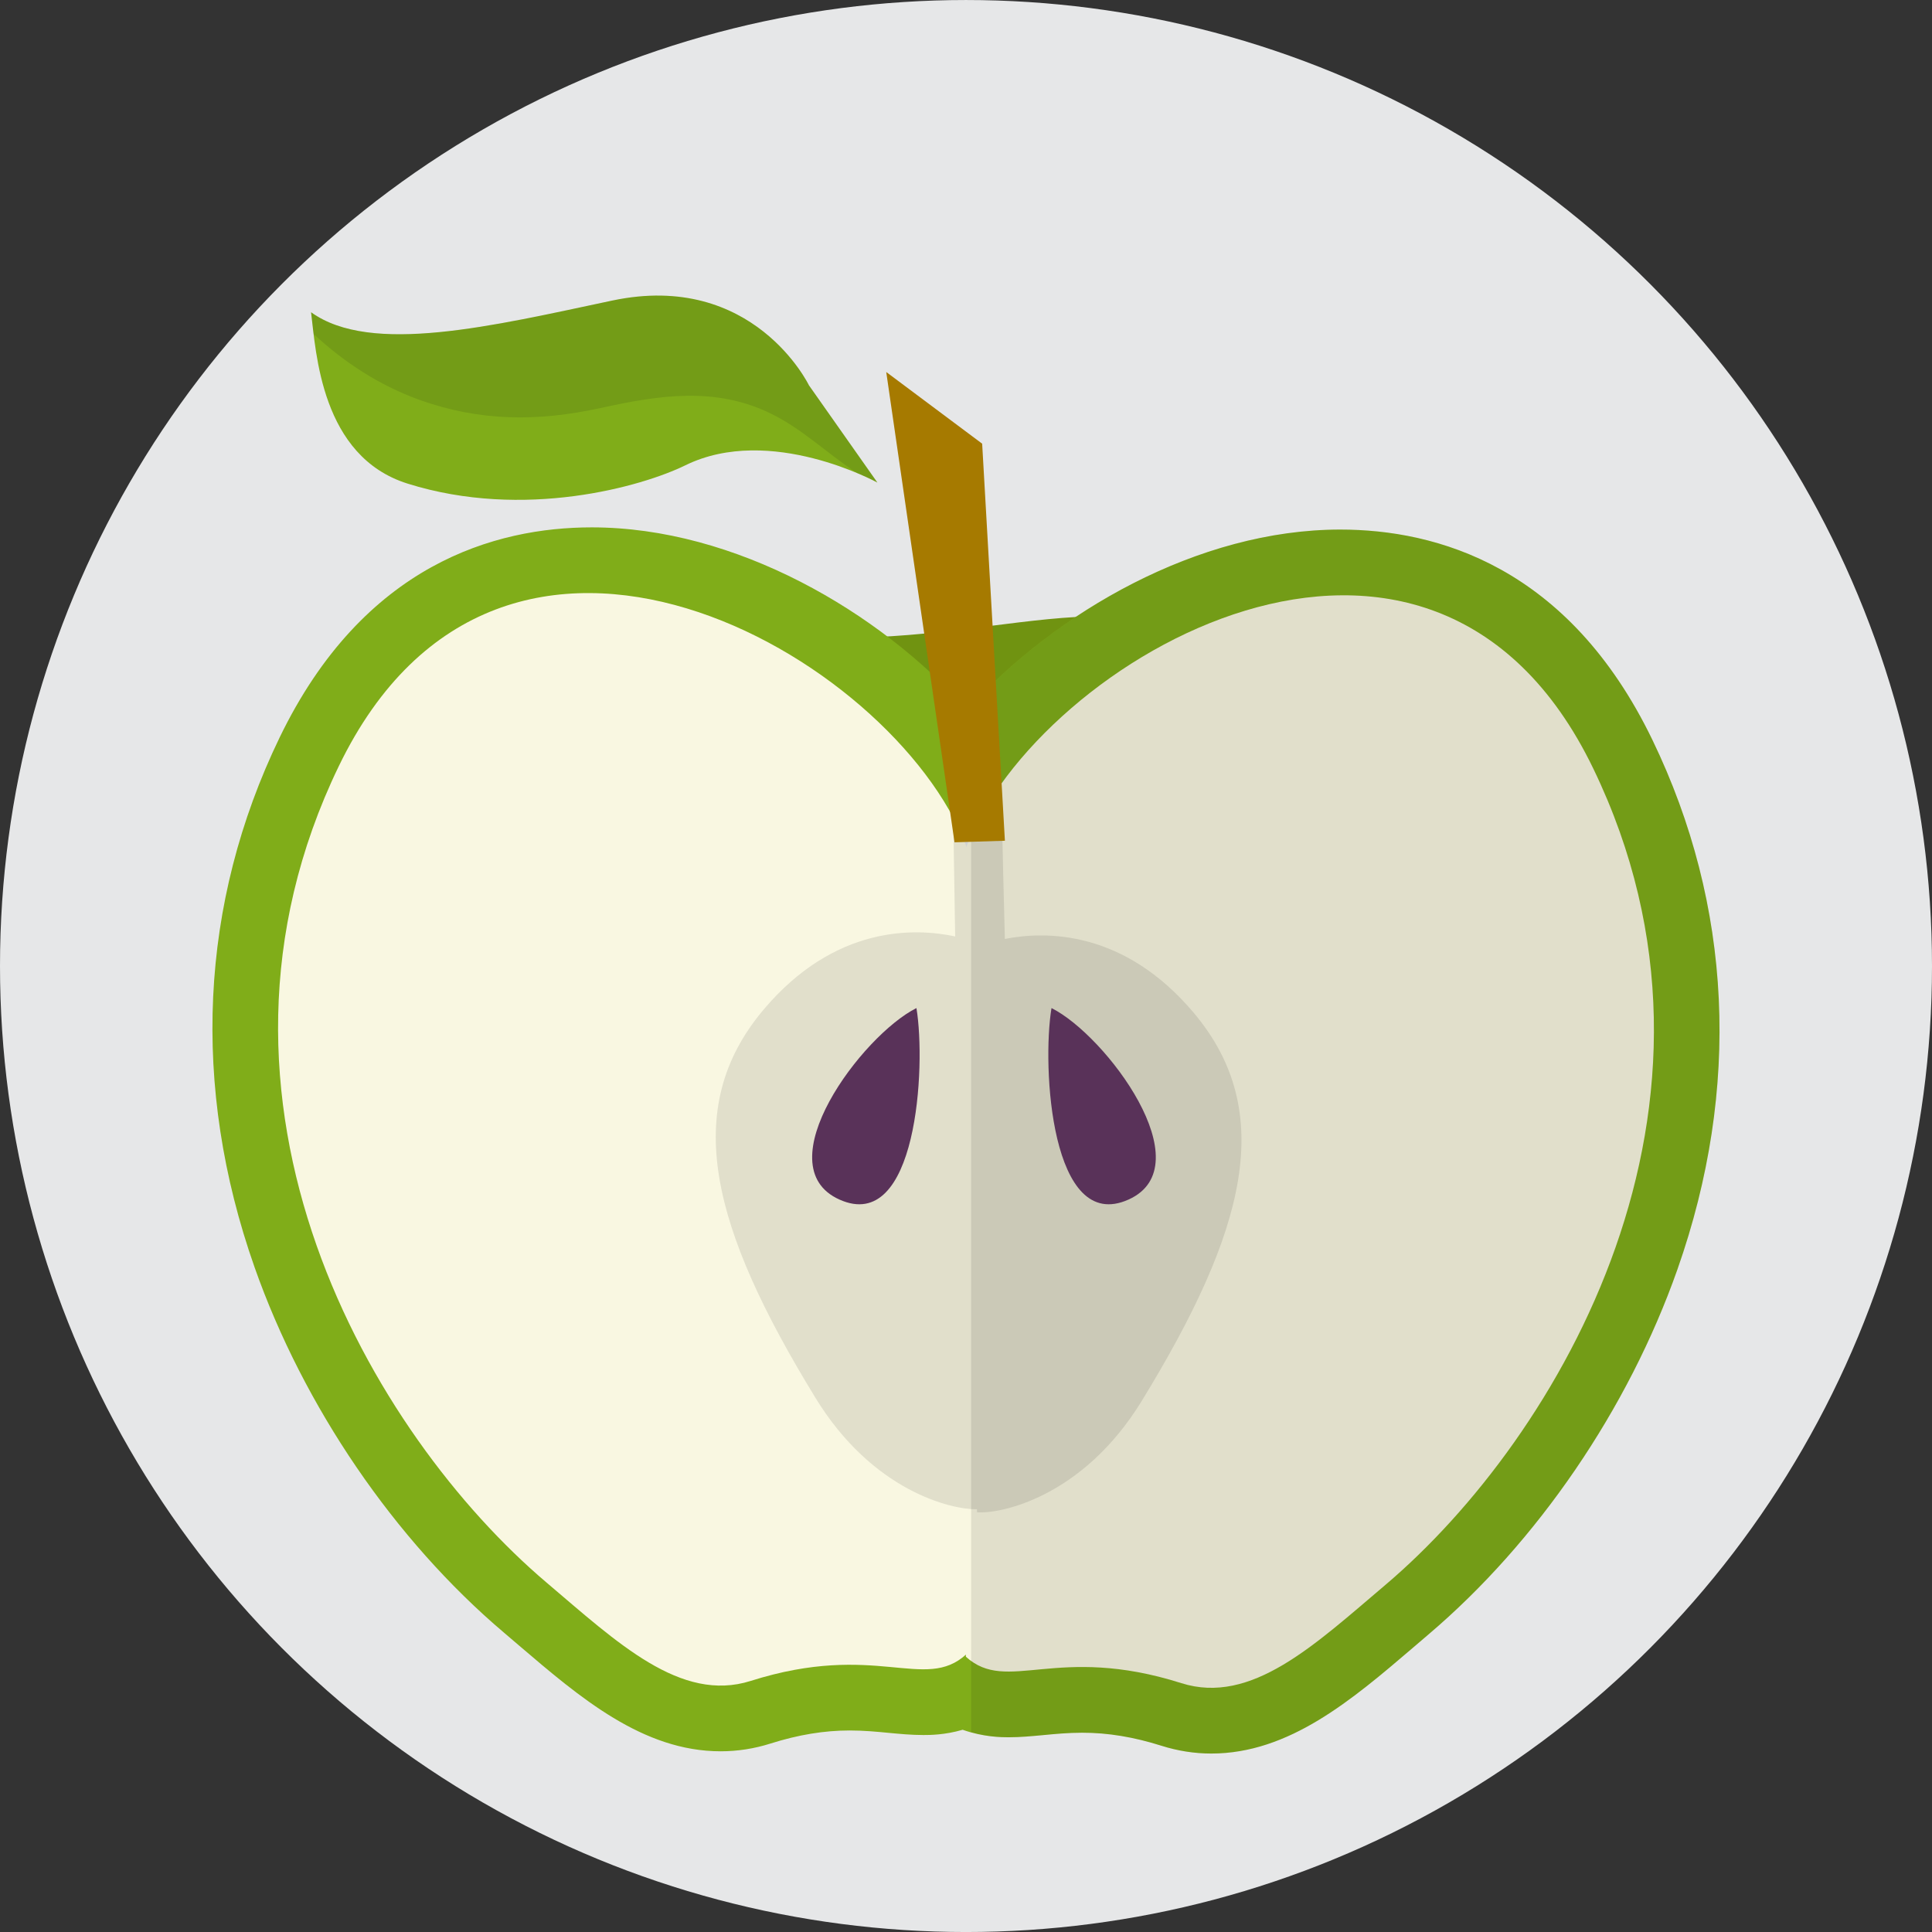 <?xml version="1.0" encoding="utf-8"?>
<!-- Generator: Adobe Illustrator 16.0.3, SVG Export Plug-In . SVG Version: 6.00 Build 0)  -->
<!DOCTYPE svg PUBLIC "-//W3C//DTD SVG 1.1//EN" "http://www.w3.org/Graphics/SVG/1.1/DTD/svg11.dtd">
<svg version="1.1" id="Layer_1" xmlns="http://www.w3.org/2000/svg" xmlns:xlink="http://www.w3.org/1999/xlink" x="0px" y="0px"
	 width="106.04px" height="106.041px" viewBox="0 0 106.04 106.041" enable-background="new 0 0 106.04 106.041"
	 xml:space="preserve">
<rect x="0" y="0" width="106.04" height="106.041" fill="#333333" stroke="none"/>
<g>
	<circle fill="#E6E7E8" cx="53.02" cy="53.021" r="53.02"/>
	<g>
		<path fill="#709311" d="M53.649,46.414c0,0-14.239-7.932-12.65-11.851c11.24,1.927,19.751-3.372,26.333,1.124
			C65.245,40.505,53.649,46.414,53.649,46.414z"/>
		<path fill="#80AD19" d="M44.398,21.146c0,0-3.035-6.292-10.797-4.649c-6.568,1.392-13.24,3.015-16.528,0.64
			c0.273,2.192,0.546,7.913,5.296,9.406c6.393,2.009,12.882,0.157,15.251-1.006c4.658-2.282,10.536,0.948,10.536,0.948
			L44.398,21.146z"/>
		<path opacity="0.1" d="M23.001,21.938c3.326,1.201,6.527,1.207,9.951,0.459c3.227-0.707,6.314-1.196,9.387,0.317
			c1.755,0.866,3.123,2.235,4.721,3.259c0.686,0.287,1.097,0.513,1.097,0.513l-3.758-5.339c0,0-3.035-6.292-10.797-4.649
			c-6.568,1.392-13.24,3.015-16.528,0.64c0.041,0.327,0.082,0.734,0.139,1.193C18.888,19.891,20.835,21.156,23.001,21.938z"/>
		<path fill="#80AD19" d="M90.694,40.61c-4.609-9.541-11.861-11.544-17.135-11.544c-7.818,0-15.666,4.569-20.475,9.89
			c-4.802-5.389-12.726-10.011-20.604-10.011c-5.273,0-12.528,2.003-17.137,11.543c-4.391,9.089-4.865,19.138-1.373,29.06
			c2.696,7.658,7.688,14.973,13.694,20.064l0.83,0.709c3.338,2.852,6.789,5.801,11.06,5.801c0.925,0,1.846-0.143,2.736-0.426
			c1.523-0.482,2.945-0.717,4.346-0.717c0.782,0,1.504,0.07,2.14,0.131c0.583,0.055,1.244,0.119,1.905,0.119
			c0.362,0,1.179-0.004,2.156-0.289c1.134,0.402,2.114,0.412,2.52,0.412c0.643,0,1.252-0.059,1.904-0.119
			c0.637-0.061,1.359-0.131,2.141-0.131c1.404,0,2.824,0.234,4.344,0.715c0.893,0.283,1.814,0.428,2.738,0.428
			c4.271,0,7.721-2.949,11.061-5.803l0.824-0.705c6.012-5.096,11.004-12.41,13.699-20.066C95.561,59.748,95.084,49.698,90.694,40.61
			z M50.223,87.994c-0.234-0.018-0.487-0.039-0.844-0.074c-0.78-0.072-1.665-0.154-2.742-0.154c-2.155,0-4.289,0.346-6.528,1.055
			c-0.188,0.061-0.363,0.088-0.554,0.088c-1.611,0-4.032-2.07-6.376-4.076l-0.846-0.721c-7.375-6.25-19.059-22.758-10.492-40.484
			c2.394-4.956,5.974-7.469,10.64-7.469c6.131,0,12.661,4.229,15.943,8.405l0.45,0.573h0.102l-0.344,0.664h8.16l0.449-0.619
			c3.133-4.315,9.916-8.901,16.318-8.901c4.666,0,8.246,2.514,10.641,7.47c8.564,17.726-3.119,34.234-10.498,40.488l-0.855,0.732
			c-2.338,1.996-4.756,4.061-6.361,4.061c-0.189,0-0.369-0.027-0.557-0.088c-2.232-0.709-4.367-1.055-6.525-1.055
			c-1.09,0-1.98,0.084-2.797,0.16c-0.5,0.049-0.918,0.088-1.242,0.088c-0.076,0.002-0.139,0.002-0.188-0.008l-1.175-0.264
			l-0.998,0.658c-0.359,0.236-0.778,0.461-1.316,0.707l-0.021,0.01l0.17-1.125L50.223,87.994z"/>
		<path fill="#F9F7E1" d="M53.012,46.537c3.942-10.373,25.477-22.901,34.436-4.356c8.92,18.461-1.867,36.715-11.408,44.807
			c-3.881,3.287-7.357,6.611-11.203,5.393c-6.873-2.18-9.543,0.621-11.825-1.451C53.012,76.408,53.012,60.228,53.012,46.537z"/>
		<path opacity="0.1" d="M90.694,40.61c-4.609-9.541-11.861-11.544-17.135-11.544c-7.705,0-15.432,4.439-20.257,9.66v7.074h0.026
			c-0.01,0.021-0.017,0.041-0.026,0.062v49.211c0.927,0.256,1.707,0.279,2.056,0.279c0.643,0,1.252-0.059,1.904-0.119
			c0.637-0.061,1.359-0.131,2.141-0.131c1.404,0,2.824,0.234,4.344,0.715c0.893,0.283,1.814,0.428,2.738,0.428
			c4.271,0,7.721-2.949,11.061-5.803l0.824-0.705c6.012-5.096,11.004-12.41,13.699-20.066C95.561,59.748,95.084,49.698,90.694,40.61
			z"/>
		<path fill="#F9F7E1" d="M53.027,46.414c-3.94-10.373-25.476-22.9-34.435-4.356C9.672,60.519,20.459,78.773,30,86.863
			c3.88,3.291,7.358,6.613,11.203,5.396c6.872-2.18,9.542,0.619,11.824-1.453C53.027,76.285,53.027,60.103,53.027,46.414z"/>
		<path opacity="0.1" d="M65.522,55.592c-3.836-4.557-8.143-4.498-10.369-4.056c0,0-0.184-6.767-0.184-8.683
			c-1.25,2.083-2.65,1.888-2.65,1.888l0.107,6.657c-2.184-0.468-6.597-0.637-10.522,4.024c-4.572,5.428-2.86,11.967,2.852,21.297
			c3.14,5.129,7.457,6.141,8.869,6.119v0.164c1.2,0.107,5.77-0.766,9.043-6.113C68.381,67.56,70.094,61.021,65.522,55.592z"/>
		<path fill="#593259" d="M50.3,55.329c-2.993,1.496-8.336,8.657-4.231,10.508C50.335,67.761,50.833,58.537,50.3,55.329z"/>
		<path fill="#593259" d="M57.713,55.329c2.994,1.496,8.336,8.657,4.232,10.508C57.68,67.761,57.18,58.537,57.713,55.329z"/>
		<polygon fill="#A67A00" points="48.642,20.418 52.39,46.231 55.155,46.145 53.907,24.352 		"/>
	</g>
</g>
</svg>
